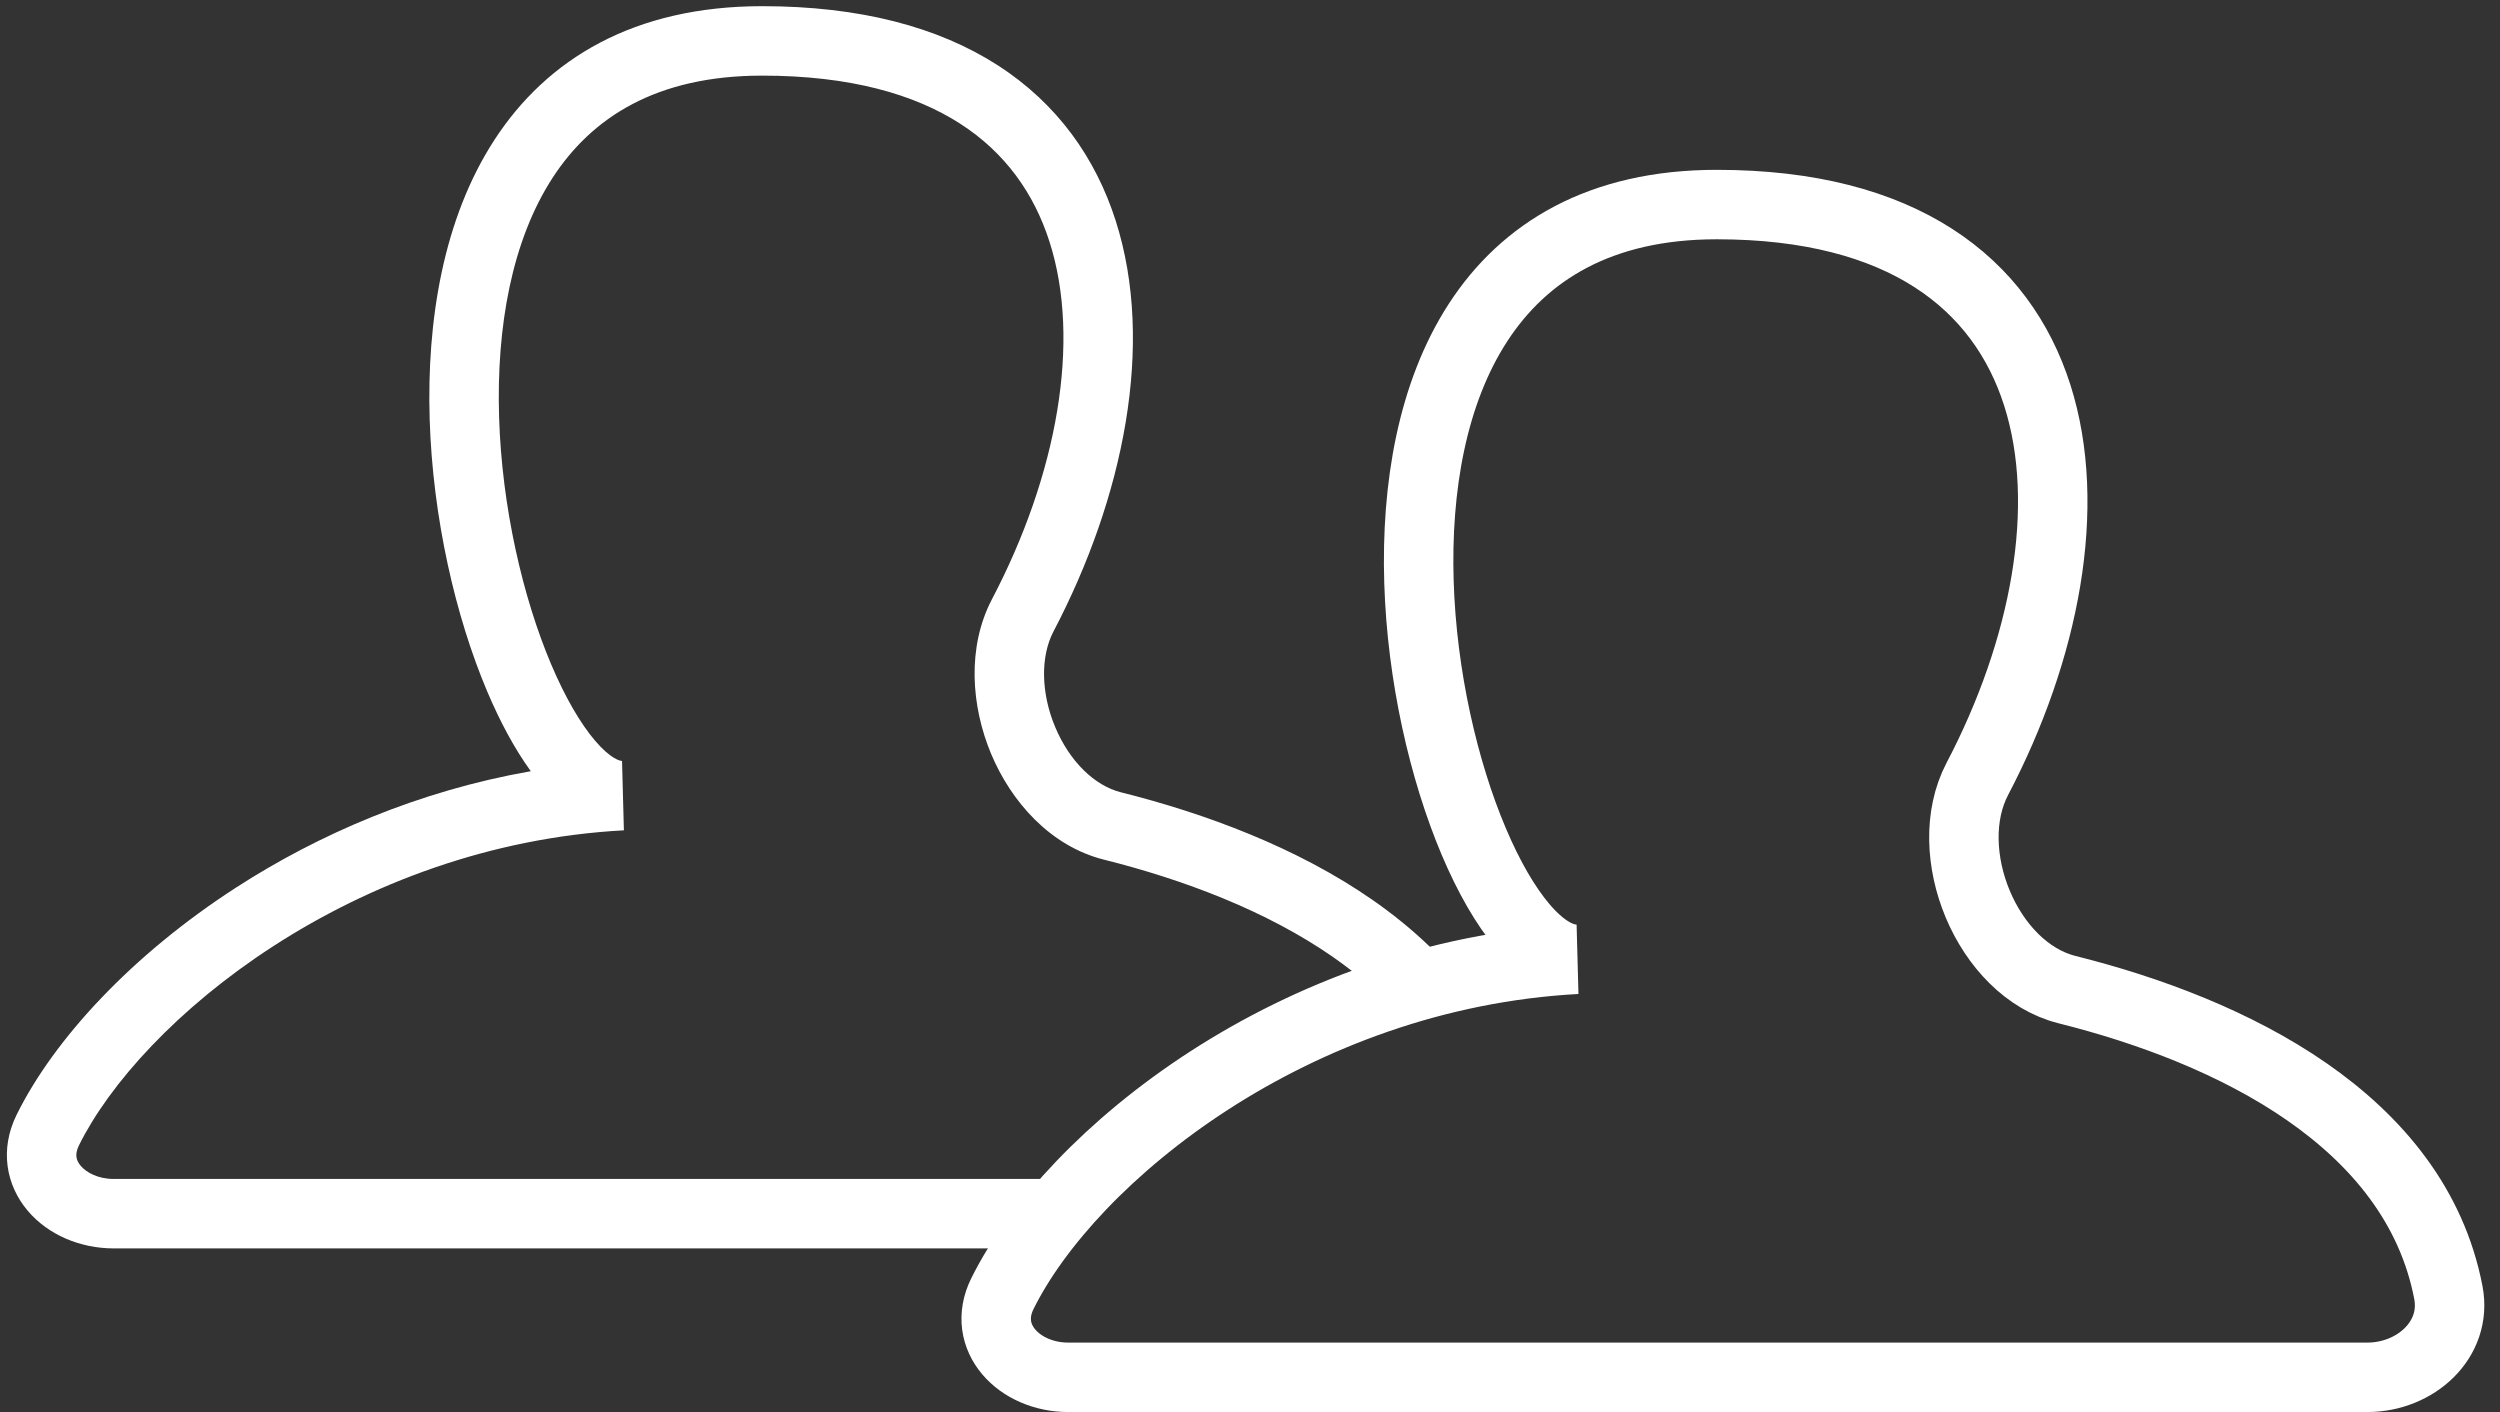 <svg width="108" height="61" viewBox="0 0 108 61" fill="none" xmlns="http://www.w3.org/2000/svg">
<rect x="0" y="0" width="108" height="61" fill="#333333" stroke="none"/>
<path d="M68.109 41.442C55.911 42.097 46.249 49.938 43.303 55.887C42.363 57.784 44.034 59.5 46.151 59.5H102.267C104.346 59.5 106.162 57.876 105.769 55.834C104.335 48.392 96.413 44.534 89.297 42.752C85.835 41.885 83.764 36.809 85.421 33.648C91.265 22.506 90.227 8.837 74.163 8.837C53.984 8.837 62.056 41.442 68.109 41.442Z" stroke="white" stroke-width="3" stroke-linecap="round"/>
<path fill-rule="evenodd" clip-rule="evenodd" d="M26.872 32.873C26.785 32.873 26.378 32.784 25.707 31.998C25.081 31.263 24.419 30.139 23.808 28.694C22.589 25.811 21.681 21.919 21.561 18.023C21.439 14.108 22.118 10.38 23.873 7.679C25.566 5.075 28.356 3.267 32.926 3.267C36.735 3.267 39.509 4.077 41.473 5.339C43.419 6.59 44.67 8.349 45.341 10.451C46.71 14.733 45.676 20.503 42.855 25.882C41.762 27.967 41.956 30.514 42.818 32.571C43.68 34.626 45.364 36.554 47.695 37.138C51.153 38.004 54.723 39.356 57.571 41.333C58.74 42.145 59.773 43.051 60.626 44.062C61.774 43.686 62.839 43.416 63.777 43.243C62.574 41.519 61.015 40.073 59.282 38.869C56.031 36.612 52.082 35.144 48.423 34.227C47.292 33.944 46.21 32.901 45.585 31.411C44.961 29.923 44.948 28.352 45.512 27.276C48.535 21.512 49.905 14.876 48.199 9.538C47.334 6.83 45.678 4.475 43.094 2.815C40.528 1.166 37.149 0.267 32.925 0.267C27.405 0.267 23.638 2.536 21.358 6.045C19.139 9.458 18.431 13.881 18.562 18.116C18.694 22.372 19.678 26.631 21.044 29.862C21.598 31.171 22.233 32.355 22.931 33.316C18.092 34.164 13.754 36.043 10.185 38.351C5.712 41.242 2.343 44.876 0.721 48.152C-0.027 49.663 0.266 51.206 1.199 52.306C2.083 53.349 3.471 53.931 4.914 53.931H45.862C46.785 52.839 47.764 51.84 48.775 50.931H4.914C4.239 50.931 3.732 50.655 3.487 50.365C3.37 50.228 3.318 50.098 3.303 49.983C3.288 49.873 3.297 49.71 3.409 49.483C4.733 46.81 7.669 43.55 11.813 40.87C15.935 38.205 21.151 36.182 26.952 35.87L26.872 32.873Z" fill="white"/>
</svg>
